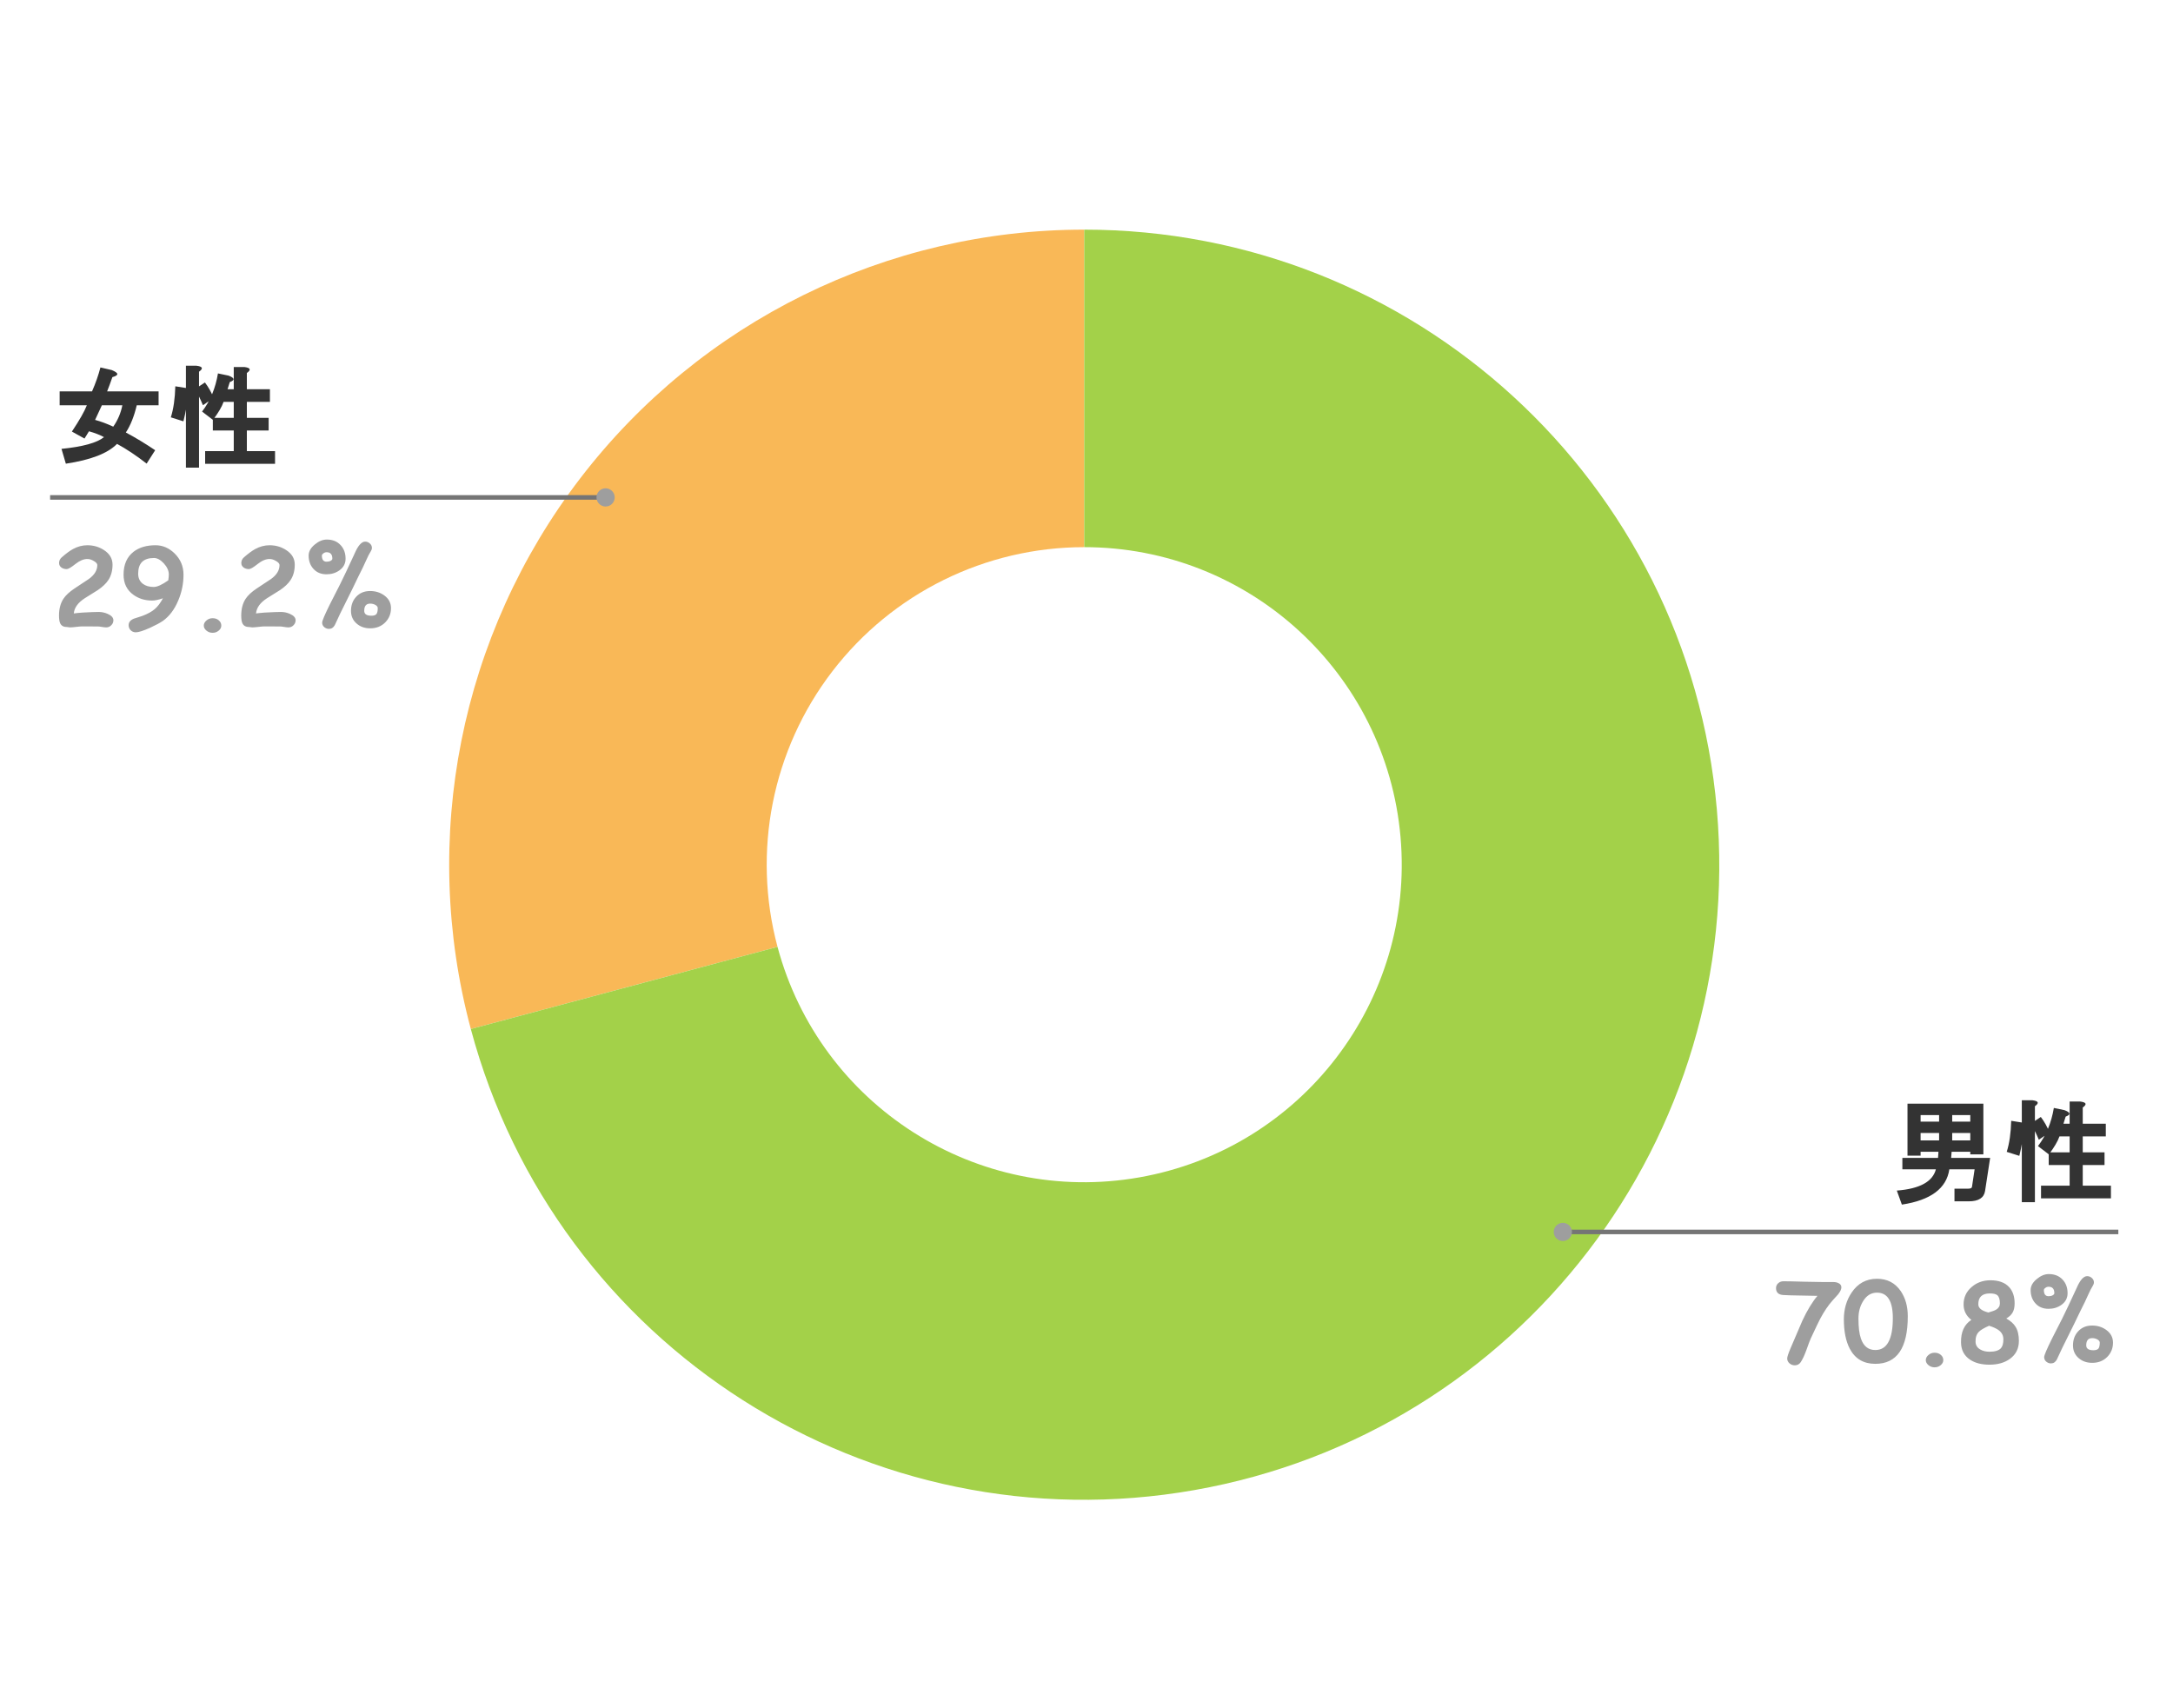 <svg version="1.1" viewBox="0.0 0.0 477.0 375.0" fill="none" stroke="none" stroke-linecap="square" stroke-miterlimit="10" width="477" height="375" xmlns:xlink="http://www.w3.org/1999/xlink" xmlns="http://www.w3.org/2000/svg"><path fill="#ffffff" fill-opacity="0.0" d="M0 0L477.0 0L477.0 375.0L0 375.0L0 0Z" fill-rule="nonzero"/><path fill="#f9b857" d="M103.352 225.883C92.136 184.022 101.027 139.326 127.409 104.944C153.791 70.563 194.663 50.407 238.0 50.407L238.0 120.105C216.331 120.105 195.895 130.183 182.704 147.374C169.513 164.565 165.068 186.913 170.676 207.843Z" fill-rule="nonzero"/><path fill="#a3d149" d="M238.0 50.407C310.278 50.407 370.567 105.652 376.867 177.655C383.166 249.658 333.386 314.533 262.206 327.084C191.026 339.635 122.059 295.698 103.352 225.883L170.676 207.843C180.03 242.751 214.513 264.719 250.103 258.444C285.693 252.168 310.583 219.731 307.433 183.729C304.284 147.728 274.139 120.105 238.0 120.105Z" fill-rule="nonzero"/><path fill="#333333" d="M34.812 85.906L34.812 88.968L30.016 88.968Q29.156 92.609 27.625 94.937Q30.719 96.578 34.062 98.828L32.188 101.765Q28.781 99.109 25.688 97.437Q22.641 100.562 14.453 101.781L13.5 98.531Q20.516 97.828 22.828 95.953Q21.469 95.218 19.531 94.672L18.547 96.265L15.781 94.734Q18.297 90.953 19.062 88.968L13.094 88.968L13.094 85.906L20.203 85.906Q21.375 83.234 22.047 80.656L24.531 81.234Q26.891 82.187 24.672 82.781Q24.0 84.703 23.516 85.906L34.812 85.906ZM20.875 92.172Q22.766 92.687 24.859 93.656Q26.344 91.547 26.859 88.968L22.359 88.968Q21.734 90.359 20.875 92.172ZM49.953 85.437L51.312 85.437L51.312 80.562L53.625 80.562Q55.672 80.812 54.188 81.875L54.188 85.437L59.25 85.437L59.25 88.218L54.188 88.218L54.188 91.718L58.969 91.718L58.969 94.5L54.188 94.5L54.188 99.031L60.375 99.031L60.375 101.812L45.031 101.812L45.031 99.031L51.312 99.031L51.312 94.5L46.719 94.5L46.719 91.718L51.312 91.718L51.312 88.218L49.078 88.218Q48.516 89.828 46.75 92.172L44.359 90.343Q47.031 86.859 47.844 81.968L50.172 82.453Q52.203 83.218 50.438 83.875L49.953 85.437ZM40.812 80.281L43.125 80.281Q45.172 80.531 43.688 81.593L43.688 102.656L40.812 102.656L40.812 80.281ZM44.984 83.953Q46.156 85.5 46.891 87.343L44.547 88.953Q43.672 86.828 42.781 85.422L44.984 83.953ZM40.859 85.172Q42.688 85.687 41.234 86.515Q41.062 89.297 40.266 92.484L37.5 91.609Q38.375 88.859 38.484 84.797L40.859 85.172Z" fill-rule="nonzero"/><path fill="#9e9e9e" d="M23.312 137.718Q23.016 137.718 22.406 137.625Q21.797 137.515 21.516 137.515L18.078 137.5Q17.625 137.5 16.719 137.609Q15.828 137.718 15.375 137.718Q15.234 137.718 14.984 137.672Q14.75 137.625 14.625 137.625Q13.562 137.625 13.188 136.765Q12.953 136.234 12.953 135.109Q12.953 132.922 13.922 131.437Q14.672 130.297 16.359 129.172Q17.938 128.125 19.5 127.093Q21.359 125.75 21.359 124.031Q21.359 123.593 20.609 123.156Q19.875 122.703 19.172 122.703Q17.938 122.703 16.547 123.812Q15.156 124.922 14.641 124.922Q14.016 124.922 13.547 124.625Q12.969 124.25 12.969 123.578Q12.969 122.859 13.547 122.343Q14.969 121.093 16.031 120.515Q17.547 119.687 19.172 119.687Q21.203 119.687 22.828 120.75Q24.703 121.968 24.703 123.937Q24.703 125.937 23.781 127.328Q23.062 128.437 21.516 129.5Q20.062 130.422 18.594 131.328Q16.359 132.781 16.203 134.656Q16.844 134.562 18.094 134.468Q20.594 134.328 21.672 134.328Q22.688 134.328 23.672 134.765Q24.891 135.312 24.891 136.156Q24.891 136.765 24.453 137.218Q24.0 137.718 23.312 137.718ZM35.766 131.328Q35.047 131.578 34.453 131.703Q33.859 131.828 33.391 131.828Q31.031 131.828 29.281 130.562Q27.125 129.015 27.125 126.14Q27.125 122.812 29.328 121.109Q31.172 119.687 34.141 119.687Q36.5 119.687 38.344 121.5Q40.266 123.406 40.281 126.093Q40.297 129.031 39.141 131.781Q37.906 134.765 35.75 136.297Q34.844 136.922 32.922 137.812Q30.719 138.797 29.812 138.797Q29.109 138.797 28.656 138.312Q28.234 137.859 28.234 137.234Q28.234 136.297 29.359 135.812Q30.328 135.5 31.281 135.187Q33.0 134.531 33.969 133.703Q34.953 132.859 35.766 131.328ZM33.797 122.484Q32.062 122.484 31.188 123.343Q30.328 124.203 30.328 125.937Q30.328 127.343 31.344 128.14Q32.266 128.843 33.734 128.843Q34.312 128.843 35.109 128.484Q35.922 128.109 36.938 127.39Q37.062 126.562 37.062 126.093Q37.047 124.859 35.953 123.656Q34.859 122.484 33.797 122.484ZM46.672 138.906Q45.891 138.906 45.312 138.422Q44.734 137.937 44.734 137.328Q44.734 136.703 45.312 136.203Q45.891 135.703 46.672 135.703Q47.5 135.703 48.031 136.172Q48.578 136.64 48.578 137.328Q48.578 137.953 48.016 138.422Q47.453 138.906 46.672 138.906ZM63.312 137.718Q63.016 137.718 62.406 137.625Q61.797 137.515 61.516 137.515L58.078 137.5Q57.625 137.5 56.719 137.609Q55.828 137.718 55.375 137.718Q55.234 137.718 54.984 137.672Q54.75 137.625 54.625 137.625Q53.562 137.625 53.188 136.765Q52.953 136.234 52.953 135.109Q52.953 132.922 53.922 131.437Q54.672 130.297 56.359 129.172Q57.938 128.125 59.5 127.093Q61.359 125.75 61.359 124.031Q61.359 123.593 60.609 123.156Q59.875 122.703 59.172 122.703Q57.938 122.703 56.547 123.812Q55.156 124.922 54.641 124.922Q54.016 124.922 53.547 124.625Q52.969 124.25 52.969 123.578Q52.969 122.859 53.547 122.343Q54.969 121.093 56.031 120.515Q57.547 119.687 59.172 119.687Q61.203 119.687 62.828 120.75Q64.703 121.968 64.703 123.937Q64.703 125.937 63.781 127.328Q63.062 128.437 61.516 129.5Q60.062 130.422 58.594 131.328Q56.359 132.781 56.203 134.656Q56.844 134.562 58.094 134.468Q60.594 134.328 61.672 134.328Q62.688 134.328 63.672 134.765Q64.891 135.312 64.891 136.156Q64.891 136.765 64.453 137.218Q64.0 137.718 63.312 137.718ZM71.688 126.062Q69.828 126.062 68.75 124.812Q67.75 123.672 67.75 121.937Q67.75 120.625 69.109 119.515Q70.406 118.437 71.734 118.437Q73.656 118.437 74.781 119.672Q75.859 120.828 75.859 122.64Q75.859 124.234 74.5 125.203Q73.281 126.062 71.688 126.062ZM81.359 121.078Q80.938 121.734 80.453 122.828Q79.75 124.39 79.625 124.625Q78.828 126.187 77.312 129.359Q77.266 129.468 74.688 134.656Q74.312 135.515 73.5 137.203Q73.047 138.047 72.203 138.047Q71.641 138.047 71.172 137.656Q70.719 137.265 70.719 136.672Q70.719 136.062 72.484 132.515L74.641 128.281Q75.75 126.062 77.812 121.578Q78.953 118.89 80.156 118.89Q80.734 118.89 81.188 119.297Q81.641 119.703 81.641 120.265Q81.641 120.64 81.359 121.078ZM81.266 137.922Q79.484 137.922 78.297 136.89Q77.047 135.812 77.047 134.093Q77.047 132.265 78.141 131.047Q79.312 129.734 81.25 129.734Q82.984 129.734 84.312 130.672Q85.828 131.75 85.828 133.484Q85.828 135.359 84.547 136.64Q83.266 137.922 81.266 137.922ZM71.688 121.218Q71.312 121.218 70.984 121.468Q70.656 121.703 70.656 121.937Q70.656 122.609 70.906 122.953Q71.172 123.297 71.688 123.297Q72.234 123.297 72.594 123.093Q72.953 122.89 72.953 122.64Q72.953 121.922 72.641 121.578Q72.328 121.218 71.688 121.218ZM81.25 132.5Q80.594 132.5 80.266 132.906Q79.953 133.297 79.953 134.093Q79.953 134.609 80.344 134.89Q80.734 135.156 81.531 135.156Q82.328 135.156 82.625 134.797Q82.922 134.422 82.922 133.484Q82.922 133.093 82.422 132.797Q81.922 132.5 81.25 132.5Z" fill-rule="nonzero"/><path stroke="#757575" stroke-width="1.0" stroke-linecap="butt" d="M11.5 109.187L92.603 109.187L132.938 109.187" fill-rule="nonzero"/><path fill="#9e9e9e" d="M134.938 109.187C134.938 108.083 134.043 107.187 132.938 107.187C131.834 107.187 130.938 108.083 130.938 109.187C130.938 110.292 131.834 111.187 132.938 111.187C134.043 111.187 134.938 110.292 134.938 109.187" fill-rule="nonzero"/><path fill="#333333" d="M433.453 256.671L427.906 256.671Q426.969 262.983 417.484 264.421L416.375 261.343Q423.891 260.765 424.953 256.671L417.594 256.671L417.594 254.171L425.422 254.171Q425.469 253.499 425.516 252.827L421.594 252.827L421.594 253.671L418.719 253.671L418.719 242.265L435.375 242.265L435.375 253.39L432.5 253.39L432.5 252.827L428.406 252.827Q428.344 253.593 428.297 254.171L436.859 254.171L435.75 261.405Q435.406 263.702 432.156 263.702L429.031 263.702L429.031 260.921L432.062 260.921Q432.828 260.921 432.875 260.515L433.453 256.671ZM432.5 244.765L428.531 244.765L428.531 246.202L432.5 246.202L432.5 244.765ZM425.656 244.765L421.594 244.765L421.594 246.202L425.656 246.202L425.656 244.765ZM425.656 248.702L421.594 248.702L421.594 250.327L425.656 250.327L425.656 248.702ZM428.531 248.702L428.531 250.327L432.5 250.327L432.5 248.702L428.531 248.702ZM452.953 246.671L454.312 246.671L454.312 241.796L456.625 241.796Q458.672 242.046 457.188 243.108L457.188 246.671L462.25 246.671L462.25 249.452L457.188 249.452L457.188 252.952L461.969 252.952L461.969 255.733L457.188 255.733L457.188 260.265L463.375 260.265L463.375 263.046L448.031 263.046L448.031 260.265L454.312 260.265L454.312 255.733L449.719 255.733L449.719 252.952L454.312 252.952L454.312 249.452L452.078 249.452Q451.516 251.061 449.75 253.405L447.359 251.577Q450.031 248.093 450.844 243.202L453.172 243.686Q455.203 244.452 453.438 245.108L452.953 246.671ZM443.812 241.515L446.125 241.515Q448.172 241.765 446.688 242.827L446.688 263.89L443.812 263.89L443.812 241.515ZM447.984 245.186Q449.156 246.733 449.891 248.577L447.547 250.186Q446.672 248.061 445.781 246.655L447.984 245.186ZM443.859 246.405Q445.688 246.921 444.234 247.749Q444.062 250.53 443.266 253.718L440.5 252.843Q441.375 250.093 441.484 246.03L443.859 246.405Z" fill-rule="nonzero"/><path fill="#9e9e9e" d="M398.953 284.452Q397.641 284.452 394.078 284.358Q393.188 284.358 391.406 284.265Q389.859 284.14 389.859 282.765Q389.859 282.108 390.328 281.686Q390.797 281.249 391.469 281.249Q392.953 281.249 395.906 281.343Q398.859 281.421 400.344 281.421L402.484 281.421Q403.125 281.421 403.594 281.671Q404.203 281.968 404.203 282.577Q404.203 283.218 403.5 284.108Q402.906 284.765 402.312 285.421Q400.828 287.077 399.562 289.468Q399.156 290.218 397.453 293.874Q397.234 294.343 396.469 296.499Q395.875 298.108 395.266 299.03Q394.797 299.702 393.969 299.702Q393.328 299.702 392.812 299.265Q392.312 298.827 392.312 298.186Q392.312 297.671 393.094 295.843Q394.359 292.89 395.625 289.936Q397.234 286.483 398.953 284.452ZM411.656 299.374Q407.781 299.374 406.031 296.03Q404.75 293.546 404.75 289.608Q404.75 286.265 406.453 283.733Q408.484 280.702 412.031 280.702Q415.375 280.702 417.234 283.405Q418.781 285.686 418.781 288.921Q418.781 294.155 417.0 296.765Q415.219 299.374 411.656 299.374ZM412.016 283.749Q410.109 283.749 408.969 285.624Q407.953 287.265 407.953 289.436Q407.953 292.296 408.5 293.843Q409.359 296.343 411.656 296.343Q413.578 296.343 414.531 294.593Q415.5 292.843 415.5 289.327Q415.5 286.53 414.625 285.14Q413.766 283.749 412.016 283.749ZM424.672 300.14Q423.891 300.14 423.312 299.655Q422.734 299.171 422.734 298.561Q422.734 297.936 423.312 297.436Q423.891 296.936 424.672 296.936Q425.5 296.936 426.031 297.405Q426.578 297.874 426.578 298.561Q426.578 299.186 426.016 299.655Q425.453 300.14 424.672 300.14ZM436.703 299.561Q434.094 299.561 432.438 298.452Q430.5 297.155 430.469 294.686Q430.406 291.233 432.734 289.733Q431.031 288.39 431.031 286.343Q431.031 284.03 432.797 282.515Q434.469 281.061 436.844 281.03Q439.641 281.015 441.031 282.53Q442.234 283.843 442.234 286.108Q442.234 287.39 441.766 288.155Q441.359 288.858 440.406 289.421Q441.828 290.218 442.453 291.265Q443.172 292.436 443.172 294.343Q443.172 296.858 441.203 298.28Q439.438 299.561 436.703 299.561ZM436.797 283.921Q434.234 283.921 434.266 286.327Q434.266 287.546 436.469 288.108Q437.703 287.765 438.172 287.483Q439.0 286.983 439.0 286.108Q439.0 284.796 438.438 284.311Q437.969 283.921 436.797 283.921ZM436.625 291.015Q434.938 291.765 434.406 292.327Q433.609 293.108 433.656 294.561Q433.703 295.702 434.766 296.265Q435.594 296.718 436.703 296.718Q438.531 296.718 439.234 295.936Q439.766 295.327 439.766 293.999Q439.766 292.796 438.812 292.046Q438.109 291.483 436.625 291.015ZM449.688 287.296Q447.828 287.296 446.75 286.046Q445.75 284.905 445.75 283.171Q445.75 281.858 447.109 280.749Q448.406 279.671 449.734 279.671Q451.656 279.671 452.781 280.905Q453.859 282.061 453.859 283.874Q453.859 285.468 452.5 286.436Q451.281 287.296 449.688 287.296ZM459.359 282.311Q458.938 282.968 458.453 284.061Q457.75 285.624 457.625 285.858Q456.828 287.421 455.312 290.593Q455.266 290.702 452.688 295.89Q452.312 296.749 451.5 298.436Q451.047 299.28 450.203 299.28Q449.641 299.28 449.172 298.89Q448.719 298.499 448.719 297.905Q448.719 297.296 450.484 293.749L452.641 289.515Q453.75 287.296 455.812 282.811Q456.953 280.124 458.156 280.124Q458.734 280.124 459.188 280.53Q459.641 280.936 459.641 281.499Q459.641 281.874 459.359 282.311ZM459.266 299.155Q457.484 299.155 456.297 298.124Q455.047 297.046 455.047 295.327Q455.047 293.499 456.141 292.28Q457.312 290.968 459.25 290.968Q460.984 290.968 462.312 291.905Q463.828 292.983 463.828 294.718Q463.828 296.593 462.547 297.874Q461.266 299.155 459.266 299.155ZM449.688 282.452Q449.312 282.452 448.984 282.702Q448.656 282.936 448.656 283.171Q448.656 283.843 448.906 284.186Q449.172 284.53 449.688 284.53Q450.234 284.53 450.594 284.327Q450.953 284.124 450.953 283.874Q450.953 283.155 450.641 282.811Q450.328 282.452 449.688 282.452ZM459.25 293.733Q458.594 293.733 458.266 294.14Q457.953 294.53 457.953 295.327Q457.953 295.843 458.344 296.124Q458.734 296.39 459.531 296.39Q460.328 296.39 460.625 296.03Q460.922 295.655 460.922 294.718Q460.922 294.327 460.422 294.03Q459.922 293.733 459.25 293.733Z" fill-rule="nonzero"/><path stroke="#757575" stroke-width="1.0" stroke-linecap="butt" d="M464.5 270.421L383.397 270.421L343.062 270.421" fill-rule="nonzero"/><path fill="#9e9e9e" d="M345.062 270.421C345.062 269.316 344.166 268.421 343.062 268.421C341.957 268.421 341.062 269.316 341.062 270.421C341.062 271.525 341.957 272.421 343.062 272.421C344.166 272.421 345.062 271.525 345.062 270.421" fill-rule="nonzero"/></svg>